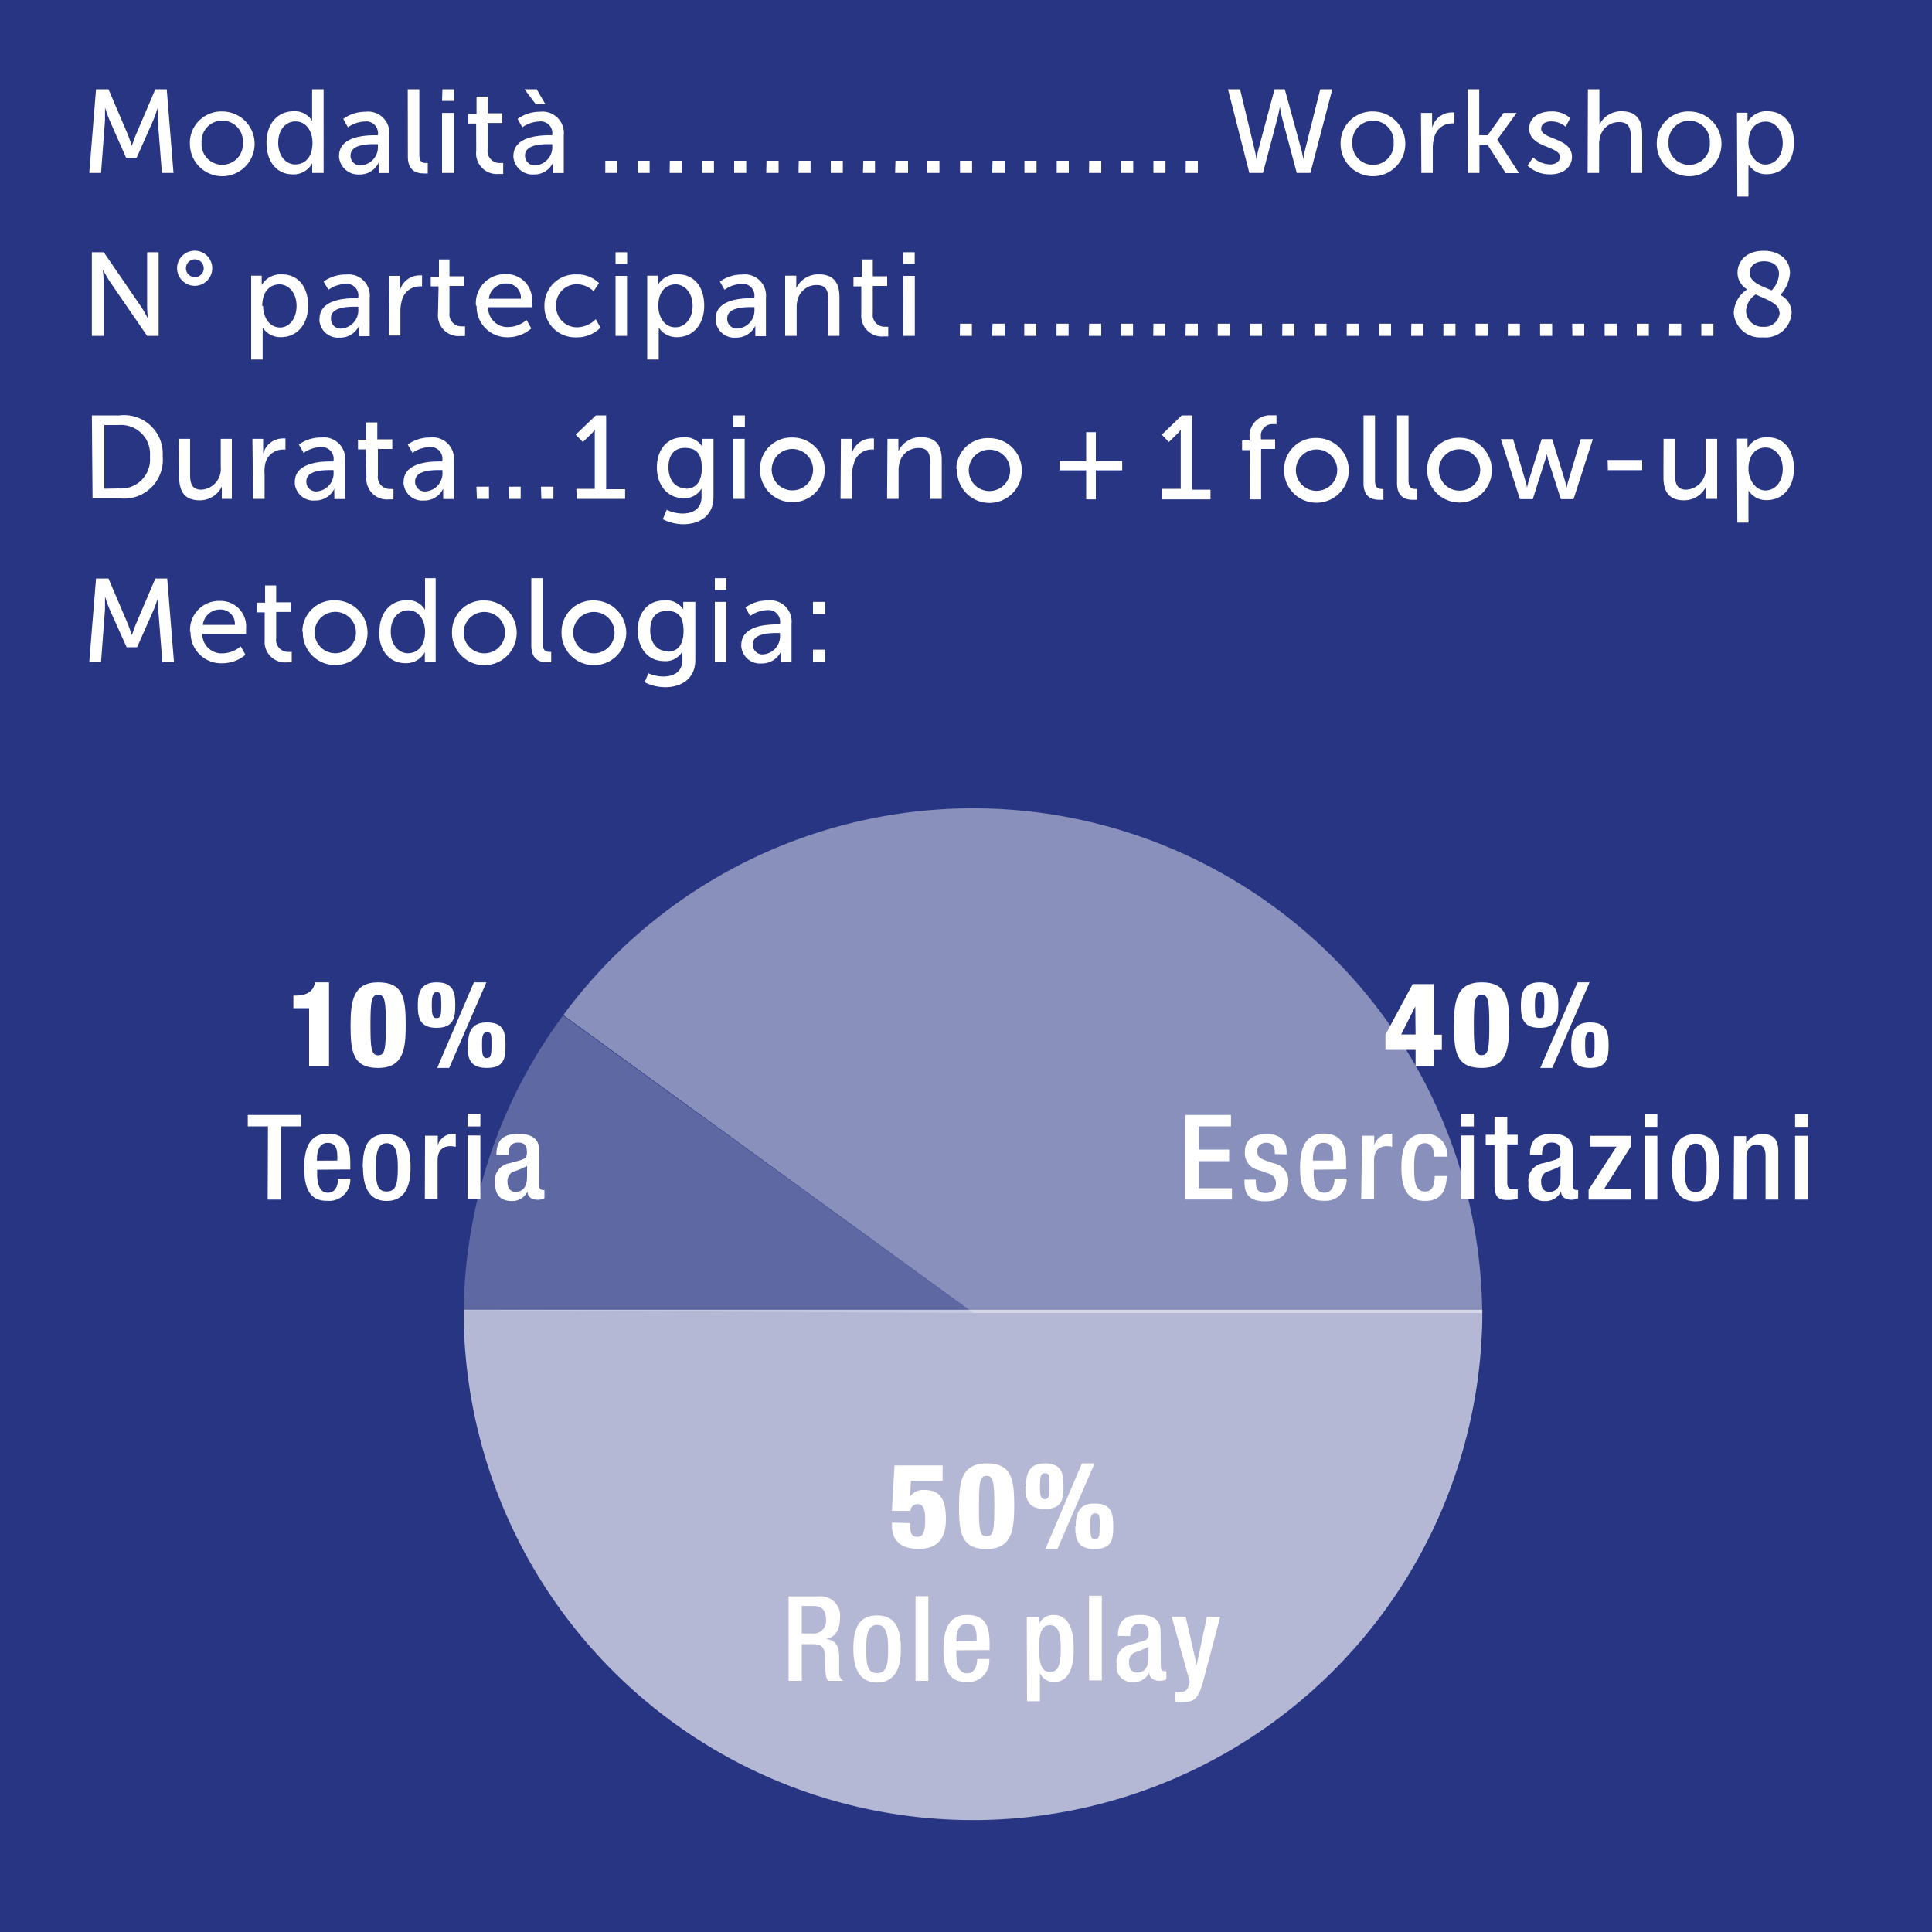 <svg id="a892d14d-3dbd-4686-a32a-f43178702fb3" data-name="a6f3074c-4551-465e-bed2-55491a8fea9b" xmlns="http://www.w3.org/2000/svg" xmlns:xlink="http://www.w3.org/1999/xlink" width="200" height="200" viewBox="0 0 200 200"><rect x="0" y="0" width="200" height="200" fill="#808080" stroke="none"/><defs><clipPath id="bbf42d93-b0e8-475f-b3aa-2bc81a15bb2a" transform="translate(0 0)"><rect width="200" height="200" style="fill:none"/></clipPath><clipPath id="ea29ce0a-6692-48d9-ae09-f619f2d341af" transform="translate(0 0)"><rect x="44.51" y="72.94" width="122.73" height="64.51" style="fill:none"/></clipPath><clipPath id="a10b4f30-64b7-4586-be97-a3ef871030f8" transform="translate(0 0)"><rect x="34.21" y="94.39" width="80.35" height="43.07" style="fill:none"/></clipPath><clipPath id="bb7224b1-cd5d-454e-8374-d9b95d5fd902" transform="translate(0 0)"><rect x="34.19" y="124.85" width="133.06" height="65.82" style="fill:none"/></clipPath></defs><g style="clip-path:url(#bbf42d93-b0e8-475f-b3aa-2bc81a15bb2a)"><rect width="200" height="200" style="fill:#283583"/><g style="clip-path:url(#bbf42d93-b0e8-475f-b3aa-2bc81a15bb2a)"><g style="opacity:0.45"><g style="clip-path:url(#ea29ce0a-6692-48d9-ae09-f619f2d341af)"><path d="M100.76,135.92h52.68a52.72,52.72,0,0,0-95.13-30.84Z" transform="translate(0 0)" style="fill:#fff"/></g></g><g style="opacity:0.25"><g style="clip-path:url(#a10b4f30-64b7-4586-be97-a3ef871030f8)"><path d="M48,135.63l52.74.29L58.28,105.13A52.43,52.43,0,0,0,48,135.63" transform="translate(0 0)" style="fill:#fff"/></g></g><g style="opacity:0.65"><g style="clip-path:url(#bb7224b1-cd5d-454e-8374-d9b95d5fd902)"><path d="M48,135.59c0,.27,0,.54,0,.82a52.73,52.73,0,0,0,105.45,0c0-.28,0-.55,0-.82Z" transform="translate(0 0)" style="fill:#fff"/></g></g><path d="M121.29,167.35l1.88,6.75-.17.54c-.15.42-.44.52-.9.52a3.34,3.34,0,0,1-.43,0v1a3.17,3.17,0,0,0,.53.05c1.36,0,1.79-.21,2.31-2l1.81-6.85h-1.38l-1.06,5h0l-1.14-5Zm-2.4,4.23c0,1-.39,1.56-1.19,1.56-.55,0-.82-.44-.82-1a1.07,1.07,0,0,1,.54-1.06,8.27,8.27,0,0,0,1.47-.61Zm1.25-2.77c0-1.18-.93-1.63-2.1-1.63-1.74,0-2.31.77-2.31,2.18H117c0-.64.12-1.27,1-1.27.7,0,.91.38.91,1s-.29.71-.77.85l-1,.28a1.81,1.81,0,0,0-1.54,2.07,1.6,1.6,0,0,0,1.72,1.84,1.73,1.73,0,0,0,1.65-1h0c0,.63.53.87,1.12.87a1.68,1.68,0,0,0,.65-.16V173a.67.67,0,0,1-.22,0c-.2,0-.35-.22-.35-.47Zm-7.4,5.14h1.32v-8.76h-1.32Zm-5.17-3.37c0-1.41.21-2.34,1.12-2.34s1.12.94,1.12,2.44c0,1.83-.34,2.39-1.11,2.39-.93,0-1.13-.91-1.13-2.49m-1.25,5.53h1.33v-2.93h0a1.54,1.54,0,0,0,1.5.94c.91,0,2-.61,2-3.38,0-2.27-.62-3.56-2.12-3.56a1.56,1.56,0,0,0-1.49,1h0v-.81h-1.25ZM99,169.92v-.14c0-.86.25-1.69,1.1-1.69s1,.64,1,1.47v.36Zm3.44.9v-.69c0-1.85-.49-2.95-2.33-2.95-2.07,0-2.44,1.84-2.44,3.57,0,3.06,1.34,3.37,2.42,3.37a2.18,2.18,0,0,0,2.32-2.38h-1.25c0,.4-.11,1.48-1.06,1.48s-1.1-1.13-1.1-2v-.38ZM94.78,174H96.1v-8.76H94.78Zm-5.11-3.3c0-1.46.17-2.49,1.12-2.49s1.15,1,1.15,2.49c0,1.68-.17,2.49-1.15,2.49s-1.12-.81-1.12-2.49m-1.33,0c0,2,.63,3.47,2.45,3.47s2.47-1.42,2.47-3.47-.54-3.47-2.47-3.47-2.45,1.42-2.45,3.47M83,169.1v-2.85h1.19c.92,0,1.32.49,1.32,1.42a1.29,1.29,0,0,1-1.4,1.43ZM81.63,174H83v-3.8h1.14c1,0,1.25.42,1.28,1.37,0,.64,0,1.13.06,1.66a1.46,1.46,0,0,0,.23.77h1.58a.92.92,0,0,1-.42-.76c0-.53,0-1.21,0-1.78,0-1.22-.51-1.7-1.38-1.79v0c1-.15,1.46-1,1.46-2.15a2,2,0,0,0-2.22-2.26H81.63Z" transform="translate(0 0)" style="fill:#fff"/><path d="M111.31,158c0,1.3.2,2.35,2,2.35s1.93-1,1.93-2.35-.18-2.36-1.94-2.36c-1.58,0-1.94,1-1.94,2.36m-5.2-4.15c0,1.3.2,2.35,2,2.35s1.93-1,1.93-2.35-.19-2.36-1.94-2.36c-1.58,0-1.94,1-1.94,2.36m6.65,4.15c0-.74,0-1.34.49-1.34s.49.17.49,1.27-.06,1.4-.49,1.4-.49-.39-.49-1.33m-4.64,2.35h1.24l3.85-8.86H112Zm-.56-6.5c0-.74,0-1.34.49-1.34s.49.17.49,1.28-.06,1.4-.49,1.4-.49-.4-.49-1.34m-2.67,2.07c0-2.8-.25-4.43-2.86-4.43s-2.84,1.94-2.85,4.43c0,2.8.25,4.43,2.85,4.43s2.85-1.94,2.86-4.43m-3.65,0c0-2.47.09-3.14.79-3.14s.8.67.8,3.14-.09,3.12-.8,3.12-.79-.66-.79-3.12m-9,1.7v.32c0,1.52.89,2.4,2.73,2.4s2.85-.89,2.85-3.1-.7-3-2.28-3a1.65,1.65,0,0,0-1.44.69l0,0,.1-1.63h3.28v-1.6H92.6l-.27,4.7h1.92a.71.71,0,0,1,.76-.69c.54,0,.76.5.76,1.52,0,1.19-.13,1.86-.8,1.86s-.74-.53-.74-1.1v-.32Z" transform="translate(0 0)" style="fill:#fff"/><path d="M185.83,116.65h1.32v-1.32h-1.32Zm0,7.53h1.32v-6.6h-1.32Zm-6.36,0h1.32v-4.43c0-.85.52-1.28,1.06-1.28s.92.33.92,1.19v4.52h1.32v-5c0-1.33-.64-1.79-1.64-1.79a1.88,1.88,0,0,0-1.69,1h0v-.78h-1.25Zm-5.07-3.3c0-1.46.17-2.49,1.13-2.49s1.14,1,1.14,2.49c0,1.69-.17,2.5-1.14,2.5s-1.13-.81-1.13-2.5m-1.33,0c0,2.05.63,3.48,2.46,3.48s2.46-1.43,2.46-3.48-.54-3.47-2.46-3.47-2.46,1.42-2.46,3.47m-2.83-4.23h1.33v-1.32h-1.33Zm0,7.53h1.33v-6.6h-1.33Zm-5.79,0h4.38v-1.11h-2.77l2.77-4.4v-1.09h-4.21v1.12h2.72l-2.89,4.46Zm-2.9-2.37c0,1-.39,1.57-1.19,1.57-.55,0-.82-.44-.82-1a1.09,1.09,0,0,1,.54-1.07,8.27,8.27,0,0,0,1.47-.61ZM162.8,119c0-1.18-.93-1.63-2.1-1.63-1.74,0-2.32.77-2.32,2.19h1.25c0-.65.13-1.28,1-1.28.7,0,.91.38.91,1s-.29.71-.77.85l-1,.28a1.81,1.81,0,0,0-1.54,2.07,1.61,1.61,0,0,0,1.72,1.85,1.73,1.73,0,0,0,1.65-1h0c0,.63.53.87,1.12.87a1.68,1.68,0,0,0,.65-.16v-.86a.5.5,0,0,1-.23,0c-.19,0-.34-.22-.34-.47Zm-9-.48h.91v4.1c0,1.35.44,1.6,1.33,1.6a4.57,4.57,0,0,0,1.07-.11v-1a3,3,0,0,1-.48,0c-.45,0-.6-.18-.6-.7v-3.94h1.08v-1h-1.08v-1.87h-1.32v1.87h-.91Zm-2.56-1.91h1.33v-1.32h-1.33Zm0,7.53h1.33v-6.6h-1.33Zm-2.72-2.4c0,1-.27,1.61-1,1.6-1,0-1.13-1-1.13-2.5s.17-2.49,1.13-2.49c.77,0,.95.78.95,1.39h1.32a2.13,2.13,0,0,0-2.27-2.37c-1.91,0-2.45,1.42-2.45,3.47s.54,3.48,2.45,3.48c1.63,0,2.17-1,2.26-2.58Zm-7.61,2.4h1.33v-4c0-1.22.72-1.49,1.32-1.49a2.75,2.75,0,0,1,.55.07v-1.35a1.11,1.11,0,0,0-.31,0,1.65,1.65,0,0,0-1.54,1.2h0v-1H141Zm-5-4V120c0-.86.25-1.69,1.1-1.69s1,.64,1,1.47v.36Zm3.44.91v-.7c0-1.84-.49-3-2.33-3-2.07,0-2.44,1.84-2.44,3.57,0,3.06,1.34,3.38,2.42,3.38A2.19,2.19,0,0,0,139.4,122h-1.25c0,.39-.11,1.47-1.06,1.47s-1.1-1.13-1.1-2v-.38Zm-6.16-1.55v-.3c0-.82-.38-1.8-2.06-1.8-1.37,0-2.26.58-2.26,1.82a1.76,1.76,0,0,0,1.41,1.9l1.08.38a1,1,0,0,1,.72,1c0,.6-.35,1-1.08,1s-1-.42-1-1.18v-.21h-1.17v.25c0,1.27.5,2,2.17,2,1.34,0,2.36-.6,2.36-2a1.79,1.79,0,0,0-1.43-1.91l-.85-.29c-.7-.25-.93-.46-.93-1s.42-.86.94-.86c.69,0,.88.49.88,1v.17Zm-10.49,4.67h4.83V123h-3.44v-2.8h3.15V119h-3.15V116.6h3.34v-1.18h-4.73Z" transform="translate(0 0)" style="fill:#fff"/><path d="M162.65,108.2c0,1.3.19,2.35,1.95,2.35s1.92-1,1.92-2.35-.18-2.36-1.94-2.36c-1.58,0-1.93,1-1.93,2.36m-5.21-4.15c0,1.3.2,2.35,1.95,2.35s1.93-1.05,1.93-2.35-.18-2.36-1.94-2.36c-1.58,0-1.94,1-1.94,2.36m6.65,4.15c0-.74,0-1.34.49-1.34s.49.17.49,1.27-.06,1.4-.49,1.4-.49-.39-.49-1.33m-4.64,2.35h1.24l3.86-8.86h-1.24Zm-.56-6.5c0-.74.05-1.34.49-1.34s.49.17.49,1.28-.06,1.4-.49,1.4-.49-.4-.49-1.34m-2.66,2.07c0-2.8-.26-4.43-2.86-4.43s-2.85,1.94-2.86,4.43c0,2.8.26,4.43,2.86,4.43s2.84-1.94,2.86-4.43m-3.66,0c0-2.48.1-3.15.8-3.15s.8.67.8,3.15-.1,3.11-.8,3.11-.8-.66-.8-3.11m-9.15,2.56h3.12v1.68h1.91V108.7h.81v-1.59h-.81v-5.24h-2.21l-2.82,5.24Zm3.12-1.59h-1.49l1.46-2.91h0Z" transform="translate(0 0)" style="fill:#fff"/><path d="M54.56,121.81c0,1-.4,1.57-1.19,1.57-.56,0-.83-.44-.83-1a1.09,1.09,0,0,1,.54-1.07,8.37,8.37,0,0,0,1.48-.61ZM55.81,119c0-1.18-.93-1.63-2.1-1.63-1.74,0-2.32.77-2.32,2.19h1.25c0-.65.13-1.28,1-1.28.7,0,.91.38.91,1s-.3.71-.78.85l-1,.28a1.81,1.81,0,0,0-1.53,2.07c0,1.26.66,1.85,1.72,1.85a1.71,1.71,0,0,0,1.64-1h0c0,.63.52.87,1.11.87a1.63,1.63,0,0,0,.65-.16v-.86a.46.46,0,0,1-.22,0c-.2,0-.34-.22-.34-.47Zm-7.41-2.39h1.33v-1.32H48.4Zm0,7.53h1.33v-6.6H48.4Zm-4.42,0H45.3v-4c0-1.22.72-1.49,1.33-1.49a2.86,2.86,0,0,1,.55.07v-1.35a1.19,1.19,0,0,0-.32,0,1.65,1.65,0,0,0-1.54,1.2h0v-1H44Zm-5.07-3.3c0-1.46.17-2.49,1.12-2.49s1.15,1,1.15,2.49c0,1.69-.17,2.5-1.15,2.5s-1.12-.81-1.12-2.5m-1.33,0c0,2.05.63,3.48,2.45,3.48s2.47-1.43,2.47-3.48S42,117.41,40,117.41s-2.45,1.42-2.45,3.47m-4.74-.73V120c0-.86.26-1.69,1.11-1.69s1,.64,1,1.47v.36Zm3.45.91v-.7c0-1.84-.49-3-2.33-3-2.07,0-2.44,1.84-2.44,3.57,0,3.06,1.34,3.38,2.42,3.38A2.19,2.19,0,0,0,36.26,122H35c0,.39-.11,1.47-1.06,1.47s-1.11-1.13-1.11-2v-.38Zm-8.55,3.12h1.4V116.6h2.05v-1.18H25.65v1.18h2.09Z" transform="translate(0 0)" style="fill:#fff"/><path d="M48.4,108.2c0,1.3.2,2.35,2,2.35s1.93-1,1.93-2.35-.18-2.36-1.94-2.36c-1.58,0-1.94,1-1.94,2.36m-5.2-4.15c0,1.3.2,2.35,1.95,2.35s1.93-1.05,1.93-2.35-.19-2.36-1.94-2.36c-1.58,0-1.94,1-1.94,2.36m6.65,4.15c0-.74,0-1.34.49-1.34s.49.17.49,1.27-.06,1.4-.49,1.4-.49-.39-.49-1.33m-4.64,2.35h1.24l3.85-8.86H49.06Zm-.56-6.5c0-.74.05-1.34.49-1.34s.49.17.49,1.28-.06,1.4-.49,1.4-.49-.4-.49-1.34M42,106.12c0-2.8-.25-4.43-2.85-4.43s-2.85,1.94-2.86,4.43c0,2.8.25,4.43,2.86,4.43S42,108.61,42,106.12m-3.65,0c0-2.47.09-3.14.8-3.14s.79.67.79,3.14-.09,3.12-.79,3.12-.8-.66-.8-3.12M32,110.38h2.06v-8.69H32.62c-.1.56-.47,1.37-2,1.37h-.25v1.3H32Z" transform="translate(0 0)" style="fill:#fff"/><path d="M84.16,68.51h1.25V67.25H84.16Zm0-4.94h1.25V62.31H84.16Zm-6.23,3.14c0-1.12,1.62-1.18,2.51-1.18h.31v.2a1.89,1.89,0,0,1-1.65,2,1,1,0,0,1-1.17-1m-1.2.06a1.94,1.94,0,0,0,2.11,1.89,2.16,2.16,0,0,0,2-1.22h0s0,.2,0,.49v.58h1.1V64.59a2.2,2.2,0,0,0-2.45-2.43,3.9,3.9,0,0,0-2.32.73l.49.88a3.11,3.11,0,0,1,1.73-.61,1.21,1.21,0,0,1,1.36,1.37v.11h-.27c-1,0-3.74.08-3.74,2.13M74,68.51h1.18v-6.2H74Zm0-7.44h1.2V59.85h-1.2Zm-4.88,6.34c-1.12,0-1.81-.88-1.81-2.17s.62-2,1.7-2,1.75.46,1.75,2.08-.78,2.14-1.64,2.14m-2,2.23-.39.94a4.91,4.91,0,0,0,2.12.51c1.57,0,3.13-.78,3.13-2.83v-6H70.73v.57c0,.11,0,.2,0,.2h0a2.09,2.09,0,0,0-2-.92c-1.71,0-2.71,1.32-2.71,3.1s1,3.18,2.77,3.18a2,2,0,0,0,1.85-1h0s0,.2,0,.4v.45c0,1.26-.88,1.74-2,1.74a4,4,0,0,1-1.7-.42M59.34,65.4a2.14,2.14,0,1,1,2.14,2.23,2.14,2.14,0,0,1-2.14-2.23m-1.21,0a3.35,3.35,0,1,0,3.35-3.24,3.24,3.24,0,0,0-3.35,3.24M55,66.82c0,1.56,1,1.74,1.67,1.74.21,0,.39,0,.39,0V67.48a1,1,0,0,1-.2,0c-.37,0-.67-.14-.67-.89V59.85H55ZM48,65.4a2.14,2.14,0,1,1,2.14,2.23A2.14,2.14,0,0,1,48,65.4m-1.21,0a3.35,3.35,0,1,0,3.35-3.24,3.24,3.24,0,0,0-3.35,3.24m-6.34,0c0-1.41.81-2.22,1.8-2.22,1.17,0,1.75,1.1,1.75,2.21,0,1.58-.87,2.23-1.79,2.23s-1.76-.87-1.76-2.22m-1.21,0c0,1.93,1.05,3.25,2.74,3.25a2.17,2.17,0,0,0,2-1.15h0s0,.17,0,.42v.58h1.12V59.85H44v2.87a2.83,2.83,0,0,0,0,.42h0a2,2,0,0,0-1.91-1c-1.65,0-2.81,1.27-2.81,3.25m-6.71,0a2.14,2.14,0,1,1,2.13,2.23,2.14,2.14,0,0,1-2.13-2.23m-1.22,0a3.35,3.35,0,1,0,3.35-3.24A3.25,3.25,0,0,0,31.3,65.4m-3.9.85a2.13,2.13,0,0,0,2.38,2.31,4,4,0,0,0,.42,0V67.48a1.17,1.17,0,0,1-.28,0,1.24,1.24,0,0,1-1.33-1.4V63.35h1.5v-1h-1.5V60.6H27.44v1.79h-.85v1h.81ZM21,64.69a1.78,1.78,0,0,1,1.81-1.59,1.47,1.47,0,0,1,1.5,1.59Zm-1.27.72A3.16,3.16,0,0,0,23,68.66a3.71,3.71,0,0,0,2.41-.88l-.49-.87a3,3,0,0,1-1.84.72,2,2,0,0,1-2.14-2h4.53s0-.35,0-.51a2.64,2.64,0,0,0-2.68-2.91,3,3,0,0,0-3.11,3.25M9.24,68.51h1.22l.41-5.45c0-.53,0-1.31,0-1.31h0s.27.84.47,1.31L13.11,67h1.08l1.73-3.9c.2-.48.46-1.28.46-1.28h0s0,.75,0,1.28l.43,5.45h1.2l-.7-8.66H16.08l-2,4.69c-.2.48-.43,1.17-.43,1.17h0s-.23-.69-.42-1.17l-2-4.69H9.94Z" transform="translate(0 0)" style="fill:#fff"/><path d="M181,48.56c0-1.58.86-2.23,1.79-2.23s1.76.87,1.76,2.22-.81,2.22-1.8,2.22S181,49.67,181,48.56m-1.15,5.54H181V51.31a4.42,4.42,0,0,0,0-.54h0a2.16,2.16,0,0,0,1.9,1c1.62,0,2.81-1.28,2.81-3.25s-1.06-3.25-2.73-3.25a2.24,2.24,0,0,0-2.08,1.12h0a3.38,3.38,0,0,0,0-.45v-.53h-1.09Zm-7.65-4.69c0,1.64.73,2.38,2.12,2.38a2.52,2.52,0,0,0,2.29-1.42h0s0,.19,0,.45v.82h1.15V45.43h-1.19v2.91a2.14,2.14,0,0,1-2,2.35c-1,0-1.17-.69-1.17-1.55V45.43h-1.19Zm-5.75-.74H170V47.62h-3.58Zm-9.11,3h1.33l1.27-4c.1-.32.18-.68.18-.68h0s.07.36.17.68l1.29,4h1.31l2-6.21h-1.25l-1.3,4.36a5,5,0,0,0-.15.66h0s-.07-.34-.17-.66l-1.34-4.36h-1.09l-1.35,4.36a6.1,6.1,0,0,0-.16.66h0s-.06-.34-.16-.66l-1.28-4.36h-1.27Zm-8.39-3.11a2.14,2.14,0,1,1,2.13,2.23,2.14,2.14,0,0,1-2.13-2.23m-1.21,0a3.35,3.35,0,1,0,3.34-3.24,3.24,3.24,0,0,0-3.34,3.24M144.62,50c0,1.56,1,1.74,1.67,1.74.21,0,.39,0,.39,0V50.61a1,1,0,0,1-.2,0c-.37,0-.67-.14-.67-.89V43h-1.19Zm-3.47,0c0,1.56,1,1.74,1.67,1.74.21,0,.39,0,.39,0V50.61a1.21,1.21,0,0,1-.21,0c-.37,0-.66-.14-.66-.89V43h-1.19Zm-7-1.42a2.14,2.14,0,1,1,2.13,2.23,2.14,2.14,0,0,1-2.13-2.23m-1.22,0a3.35,3.35,0,1,0,3.35-3.24,3.25,3.25,0,0,0-3.35,3.24m-3.55,3.11h1.17V46.48H132v-1h-1.47v-.27a1.18,1.18,0,0,1,1.3-1.3,2.08,2.08,0,0,1,.31,0V43a2.46,2.46,0,0,0-.46,0,2.11,2.11,0,0,0-2.32,2.31v.29h-.78v1h.78Zm-9.07,0h5v-1h-1.89V43h-1.08l-2.07,2,.73.76.81-.79a2.19,2.19,0,0,0,.42-.51h0s0,.27,0,.54v5.6h-1.91Zm-10.62-3h2.75v3h1v-3h2.73v-.95h-2.73v-3h-1v3h-2.75Zm-9.4-.09a2.14,2.14,0,1,1,2.14,2.23,2.14,2.14,0,0,1-2.14-2.23m-1.21,0a3.35,3.35,0,1,0,3.35-3.24A3.24,3.24,0,0,0,99,48.53m-7.17,3.11h1.19V48.73a3.1,3.1,0,0,1,.1-.83,2,2,0,0,1,2-1.52c1,0,1.18.69,1.18,1.56v3.7h1.19v-4c0-1.59-.67-2.38-2.13-2.38A2.52,2.52,0,0,0,93,46.71h0a3.58,3.58,0,0,0,0-.45v-.83H91.87Zm-4.82,0h1.19V49.1A3.72,3.72,0,0,1,88.39,48a1.88,1.88,0,0,1,1.74-1.46,2.08,2.08,0,0,1,.34,0V45.39a1.61,1.61,0,0,0-.3,0,2.13,2.13,0,0,0-2,1.62h0s0-.21,0-.47V45.43H87.05Zm-7.12-3.11a2.14,2.14,0,1,1,2.14,2.23,2.14,2.14,0,0,1-2.14-2.23m-1.21,0a3.35,3.35,0,1,0,3.35-3.24,3.24,3.24,0,0,0-3.35,3.24M75.9,51.64h1.19V45.43H75.9Zm0-7.45h1.21V43H75.88ZM71,50.54c-1.12,0-1.8-.88-1.8-2.17s.61-2,1.69-2,1.76.46,1.76,2.08-.79,2.14-1.65,2.14m-2,2.23-.39.93a4.78,4.78,0,0,0,2.12.52c1.57,0,3.13-.78,3.13-2.84v-6H72.67V46c0,.11,0,.2,0,.2h0a2.08,2.08,0,0,0-2-.92C69,45.29,68,46.61,68,48.39s1.05,3.18,2.78,3.18a2,2,0,0,0,1.84-1h0s0,.2,0,.39v.46c0,1.26-.88,1.74-2,1.74A4,4,0,0,1,69,52.77m-9.29-1.13h5v-1H62.75V43H61.68L59.6,45l.74.76.81-.79a2.19,2.19,0,0,0,.42-.51h0s0,.27,0,.54v5.6H59.66Zm-3.67,0h1.25V50.38H56Zm-3.34,0H53.9V50.38H52.65Zm-3.33,0h1.25V50.38H49.32Zm-6.4-1.8c0-1.12,1.62-1.18,2.52-1.18h.31v.2a1.88,1.88,0,0,1-1.66,2,1,1,0,0,1-1.17-1m-1.2.06a1.94,1.94,0,0,0,2.11,1.89,2.14,2.14,0,0,0,2-1.23h0s0,.21,0,.49v.59h1.1V47.72a2.2,2.2,0,0,0-2.45-2.43,3.9,3.9,0,0,0-2.32.73l.49.87a3.14,3.14,0,0,1,1.73-.6,1.21,1.21,0,0,1,1.36,1.37v.11h-.27c-1,0-3.74.08-3.74,2.13m-3.85-.53a2.14,2.14,0,0,0,2.38,2.32c.24,0,.42,0,.42,0V50.61a1.32,1.32,0,0,1-.29,0,1.23,1.23,0,0,1-1.32-1.4V46.48h1.49v-1H39.06V43.73H37.91v1.79h-.85v1h.81Zm-6.22.47c0-1.12,1.62-1.18,2.51-1.18h.31v.2a1.88,1.88,0,0,1-1.66,2,1,1,0,0,1-1.16-1m-1.2.06a1.94,1.94,0,0,0,2.1,1.89,2.14,2.14,0,0,0,2-1.23h0a3.84,3.84,0,0,0,0,.49v.59h1.11V47.72a2.21,2.21,0,0,0-2.46-2.43,3.93,3.93,0,0,0-2.32.73l.49.87a3.18,3.18,0,0,1,1.73-.6,1.22,1.22,0,0,1,1.37,1.37v.11h-.27c-1,0-3.74.08-3.74,2.13m-4.32,1.74h1.19V49.1A3.72,3.72,0,0,1,27.46,48a1.88,1.88,0,0,1,1.74-1.46,2.13,2.13,0,0,1,.35,0V45.39a1.79,1.79,0,0,0-.31,0,2.11,2.11,0,0,0-2,1.62h0a3.71,3.71,0,0,0,0-.47V45.43H26.13Zm-7.65-2.23c0,1.64.72,2.38,2.12,2.38a2.52,2.52,0,0,0,2.29-1.42h0s0,.19,0,.45v.82H24V45.43H22.85v2.91a2.14,2.14,0,0,1-2,2.35c-1,0-1.17-.69-1.17-1.55V45.43H18.48Zm-7.75,1.18V44H12.3a3,3,0,0,1,3.22,3.27,3,3,0,0,1-3.22,3.29Zm-1.22,1h2.87a4,4,0,0,0,4.39-4.34A4,4,0,0,0,12.38,43H9.51Z" transform="translate(0 0)" style="fill:#fff"/><path d="M181.13,28.25c0-.66.52-1.2,1.48-1.2s1.55.51,1.55,1.3a2.61,2.61,0,0,1-.76,1.71c-1.12-.48-2.27-.85-2.27-1.81m3.11,4.09a1.59,1.59,0,0,1-1.71,1.49,1.69,1.69,0,0,1-1.78-1.64,2.19,2.19,0,0,1,1-1.71c1.17.56,2.45.93,2.45,1.86m-4.73-.07a2.74,2.74,0,0,0,3,2.65,2.71,2.71,0,0,0,3-2.54,2.07,2.07,0,0,0-1.17-1.84,3.76,3.76,0,0,0,1-2.26c0-1.42-1.12-2.32-2.73-2.32-1.83,0-2.7,1.12-2.7,2.27a2,2,0,0,0,1,1.73,3,3,0,0,0-1.38,2.31m-3.37,2.5h1.25V33.51h-1.25Zm-3.34,0h1.25V33.51H172.8Zm-3.34,0h1.25V33.51h-1.25Zm-3.33,0h1.25V33.51h-1.25Zm-3.34,0H164V33.51h-1.25Zm-3.34,0h1.25V33.51h-1.25Zm-3.34,0h1.25V33.51h-1.25Zm-3.33,0H154V33.51h-1.25Zm-3.34,0h1.25V33.51h-1.25Zm-3.34,0h1.25V33.51H146.1Zm-3.34,0H144V33.51h-1.25Zm-3.33,0h1.25V33.51h-1.25Zm-3.34,0h1.25V33.51h-1.25Zm-3.34,0H134V33.51h-1.25Zm-3.34,0h1.25V33.51h-1.25Zm-3.33,0h1.25V33.51h-1.25Zm-3.34,0H124V33.51h-1.25Zm-3.34,0h1.25V33.51H119.4Zm-3.34,0h1.25V33.51h-1.25Zm-3.33,0H114V33.51h-1.25Zm-3.34,0h1.25V33.51h-1.25Zm-3.34,0h1.25V33.51h-1.25Zm-3.34,0H104V33.51h-1.25Zm-3.33,0h1.25V33.51H99.38Zm-5.87,0H94.7V28.56H93.51Zm0-7.45h1.2V26.11H93.5ZM89.16,32.5a2.14,2.14,0,0,0,2.38,2.32,2.61,2.61,0,0,0,.41,0v-1a1.17,1.17,0,0,1-.28,0,1.23,1.23,0,0,1-1.32-1.4V29.6h1.49v-1H90.35V26.86H89.2v1.79h-.85v1h.81Zm-7.88,2.27h1.19V31.86a2.7,2.7,0,0,1,.1-.83,2,2,0,0,1,2-1.52c1,0,1.18.68,1.18,1.55v3.71H86.9v-4c0-1.58-.68-2.37-2.14-2.37a2.53,2.53,0,0,0-2.33,1.42h0s0-.21,0-.46v-.82H81.28Zm-6-1.8c0-1.12,1.62-1.18,2.52-1.18h.3V32a1.88,1.88,0,0,1-1.66,2,1,1,0,0,1-1.16-1m-1.2.06a1.94,1.94,0,0,0,2.11,1.89,2.16,2.16,0,0,0,2-1.23h0s0,.21,0,.49v.59h1.1V30.85a2.2,2.2,0,0,0-2.45-2.43,3.9,3.9,0,0,0-2.32.73L75,30a3.14,3.14,0,0,1,1.73-.6,1.2,1.2,0,0,1,1.36,1.36v.11h-.27c-1,0-3.74.09-3.74,2.14m-5.93-1.34c0-1.58.86-2.23,1.79-2.23s1.76.87,1.76,2.22-.81,2.22-1.8,2.22c-1.14,0-1.75-1.1-1.75-2.21M67,37.22h1.19V34.44a4.42,4.42,0,0,0,0-.54h0a2.16,2.16,0,0,0,1.9,1c1.62,0,2.81-1.28,2.81-3.25s-1.06-3.25-2.72-3.25a2.26,2.26,0,0,0-2.09,1.12h0a3.58,3.58,0,0,0,0-.45v-.53H67Zm-3.28-2.45h1.19V28.56H63.72Zm0-7.45h1.2V26.11h-1.2Zm-7.36,4.35a3.18,3.18,0,0,0,3.32,3.25,3.41,3.41,0,0,0,2.48-1l-.48-.88a2.8,2.8,0,0,1-1.91.84,2.15,2.15,0,0,1-2.2-2.24,2.12,2.12,0,0,1,2.16-2.21,2.5,2.5,0,0,1,1.72.72l.56-.84a3.15,3.15,0,0,0-2.33-.9,3.19,3.19,0,0,0-3.32,3.25m-5.76-.73a1.78,1.78,0,0,1,1.82-1.58,1.46,1.46,0,0,1,1.5,1.58Zm-1.26.73a3.16,3.16,0,0,0,3.29,3.25A3.7,3.7,0,0,0,55,34l-.49-.88a2.94,2.94,0,0,1-1.84.73,2,2,0,0,1-2.14-2.05h4.53s0-.36,0-.52a2.63,2.63,0,0,0-2.69-2.9,3,3,0,0,0-3.1,3.25m-3.93.83a2.14,2.14,0,0,0,2.38,2.32,2.67,2.67,0,0,0,.42,0v-1a1.17,1.17,0,0,1-.28,0,1.24,1.24,0,0,1-1.33-1.4V29.6h1.5v-1h-1.5V26.86H45.44v1.79h-.85v1h.81Zm-5.08,2.27h1.19V32.23a3.83,3.83,0,0,1,.15-1.12,1.88,1.88,0,0,1,1.74-1.46,1.61,1.61,0,0,1,.35,0V28.51a2.66,2.66,0,0,0-.31,0,2.11,2.11,0,0,0-2,1.62h0a3.71,3.71,0,0,0,0-.47V28.56H40.32Zm-6-1.8c0-1.12,1.62-1.18,2.52-1.18h.31V32a1.89,1.89,0,0,1-1.66,2,1,1,0,0,1-1.17-1m-1.2.06a1.94,1.94,0,0,0,2.11,1.89,2.14,2.14,0,0,0,2-1.23h0s0,.21,0,.49v.59h1.1V30.85a2.2,2.2,0,0,0-2.45-2.43,3.9,3.9,0,0,0-2.32.73L34,30a3.14,3.14,0,0,1,1.73-.6,1.2,1.2,0,0,1,1.36,1.36v.11h-.27c-1,0-3.74.09-3.74,2.14m-5.93-1.34c0-1.58.86-2.23,1.79-2.23s1.76.87,1.76,2.22S29.93,33.9,29,33.9c-1.14,0-1.76-1.1-1.76-2.21M26,37.22h1.19V34.44a4.42,4.42,0,0,0,0-.54h0a2.16,2.16,0,0,0,1.9,1c1.62,0,2.81-1.28,2.81-3.25s-1.05-3.25-2.72-3.25a2.26,2.26,0,0,0-2.09,1.12h0s0-.21,0-.45v-.53H26Zm-5.82-8.53a.92.92,0,1,1,.91-.91.91.91,0,0,1-.91.91m0,.9a1.82,1.82,0,1,0-1.85-1.81,1.84,1.84,0,0,0,1.85,1.81M9.51,34.77h1.22V29.15c0-.49-.09-1.26-.09-1.26h0s.41.78.73,1.26l3.86,5.62h1.19V26.11H15.23v5.63c0,.48.09,1.25.09,1.25h0s-.4-.78-.72-1.25l-3.86-5.63H9.51Z" transform="translate(0 0)" style="fill:#fff"/><path d="M181,14.82c0-1.58.86-2.23,1.79-2.23s1.76.87,1.76,2.22-.81,2.22-1.8,2.22S181,15.92,181,14.82m-1.15,5.53H181V17.57a4.42,4.42,0,0,0,0-.54h0a2.16,2.16,0,0,0,1.9,1c1.62,0,2.81-1.28,2.81-3.26s-1.06-3.25-2.73-3.25a2.23,2.23,0,0,0-2.08,1.13h0a3.58,3.58,0,0,0,0-.45v-.53h-1.09Zm-7.12-5.57a2.14,2.14,0,1,1,4.27,0,2.14,2.14,0,1,1-4.27,0m-1.22,0a3.35,3.35,0,1,0,3.35-3.24,3.26,3.26,0,0,0-3.35,3.24m-7.16,3.12h1.19V15a2.67,2.67,0,0,1,.1-.82,2,2,0,0,1,2-1.54c1,0,1.18.69,1.18,1.56V17.9H170v-4c0-1.58-.68-2.38-2.14-2.38a2.5,2.5,0,0,0-2.29,1.39h0a4.27,4.27,0,0,0,0-.52V9.24h-1.19Zm-6.22-.76a3.32,3.32,0,0,0,2.35.91c1.37,0,2.25-.78,2.25-1.81,0-2-3.19-1.79-3.19-2.91,0-.54.5-.76,1-.76a2.27,2.27,0,0,1,1.53.55l.48-.89a2.79,2.79,0,0,0-2-.69c-1.24,0-2.25.64-2.25,1.77,0,2,3.19,1.79,3.19,2.93,0,.51-.51.78-1,.78a2.66,2.66,0,0,1-1.78-.73Zm-6.17.76h1.19V15H154l1.87,2.92h1.38L155,14.45v0L157,11.69h-1.35L154,14h-.87V9.24h-1.19Zm-4.82,0h1.18V15.36a3.83,3.83,0,0,1,.15-1.12,1.88,1.88,0,0,1,1.74-1.46,1.61,1.61,0,0,1,.35,0V11.64a2.66,2.66,0,0,0-.31,0,2.11,2.11,0,0,0-2,1.62h0a3.71,3.71,0,0,0,0-.47V11.69h-1.15ZM140,14.78a2.14,2.14,0,1,1,4.27,0,2.14,2.14,0,1,1-4.27,0m-1.22,0a3.35,3.35,0,1,0,3.35-3.24,3.26,3.26,0,0,0-3.35,3.24m-6.84-5.54-1.7,6.35c-.12.48-.18.92-.18.92h0a6.56,6.56,0,0,0-.16-.92l-1.53-6.35h-1.25l2.21,8.66h1.41l1.49-5.62c.15-.55.26-1.23.26-1.23h0s.11.68.25,1.23l1.5,5.62h1.41l2.27-8.66h-1.25l-1.59,6.35a5.2,5.2,0,0,0-.16.92h0s-.06-.44-.18-.92L133,9.24Zm-9.2,8.66H124V16.64h-1.25Zm-3.34,0h1.25V16.64H119.4Zm-3.34,0h1.25V16.64h-1.25Zm-3.33,0H114V16.64h-1.25Zm-3.34,0h1.25V16.64h-1.25Zm-3.34,0h1.25V16.64h-1.25Zm-3.34,0H104V16.64h-1.25Zm-3.33,0h1.25V16.64H99.38ZM96,17.9h1.25V16.64H96Zm-3.34,0H94V16.64H92.7Zm-3.33,0h1.25V16.64H89.37ZM86,17.9h1.25V16.64H86Zm-3.34,0h1.25V16.64H82.69Zm-3.34,0H80.6V16.64H79.35ZM76,17.9h1.25V16.64H76Zm-3.34,0h1.25V16.64H72.68Zm-3.34,0h1.25V16.64H69.34ZM66,17.9h1.25V16.64H66Zm-3.34,0h1.25V16.64H62.66Zm-7.2-7.11h1l-.9-1.55H54.3ZM54.35,16.1c0-1.12,1.62-1.18,2.51-1.18h.31v.19a1.89,1.89,0,0,1-1.66,2,1,1,0,0,1-1.16-1m-1.21.06a2,2,0,0,0,2.11,1.89,2.14,2.14,0,0,0,2-1.23h0a3.84,3.84,0,0,0,0,.49v.59h1.11V14a2.21,2.21,0,0,0-2.46-2.43,3.9,3.9,0,0,0-2.32.74l.49.87a3.18,3.18,0,0,1,1.73-.6,1.21,1.21,0,0,1,1.37,1.36V14h-.27c-1,0-3.75.09-3.75,2.14m-3.85-.53A2.14,2.14,0,0,0,51.67,18a2.67,2.67,0,0,0,.42,0V16.87a1.73,1.73,0,0,1-.28,0,1.24,1.24,0,0,1-1.33-1.4V12.73H52v-1h-1.5V10H49.33v1.79h-.85v1h.81ZM45.76,17.9H47V11.69H45.76Zm0-7.45H47V9.24h-1.2Zm-3.54,5.76c0,1.55,1,1.74,1.67,1.74a2.66,2.66,0,0,0,.39,0V16.87h-.21c-.36,0-.66-.13-.66-.88V9.24H42.21Zm-5.93-.11c0-1.12,1.62-1.18,2.52-1.18h.31v.19a1.89,1.89,0,0,1-1.66,2,1,1,0,0,1-1.17-1m-1.2.06a2,2,0,0,0,2.11,1.89,2.14,2.14,0,0,0,2-1.23h0a3.84,3.84,0,0,0,0,.49v.59h1.1V14a2.2,2.2,0,0,0-2.45-2.43,3.9,3.9,0,0,0-2.32.74l.49.87a3.18,3.18,0,0,1,1.73-.6,1.21,1.21,0,0,1,1.37,1.36V14h-.27c-1,0-3.75.09-3.75,2.14M28.8,14.79c0-1.41.81-2.22,1.79-2.22,1.18,0,1.76,1.11,1.76,2.21,0,1.59-.87,2.24-1.8,2.24s-1.75-.87-1.75-2.23m-1.21,0c0,1.93,1.05,3.26,2.73,3.26a2.17,2.17,0,0,0,2-1.16h0s0,.17,0,.42v.59H33.5V9.24H32.31v2.87a2.77,2.77,0,0,0,0,.41h0a2.07,2.07,0,0,0-1.92-1c-1.64,0-2.8,1.28-2.8,3.25m-6.72,0a2.14,2.14,0,1,1,4.27,0,2.14,2.14,0,1,1-4.27,0m-1.21,0A3.35,3.35,0,1,0,23,11.54a3.26,3.26,0,0,0-3.35,3.24M9.24,17.9h1.22l.41-5.46c0-.53,0-1.3,0-1.3h0s.27.83.47,1.3l1.72,3.9h1.08l1.73-3.9c.2-.48.46-1.28.46-1.28h0s0,.75,0,1.28l.43,5.46h1.2l-.7-8.66H16.08l-2,4.68c-.2.48-.43,1.17-.43,1.17h0s-.23-.69-.42-1.17l-2-4.68H9.94Z" transform="translate(0 0)" style="fill:#fff"/></g></g></svg>